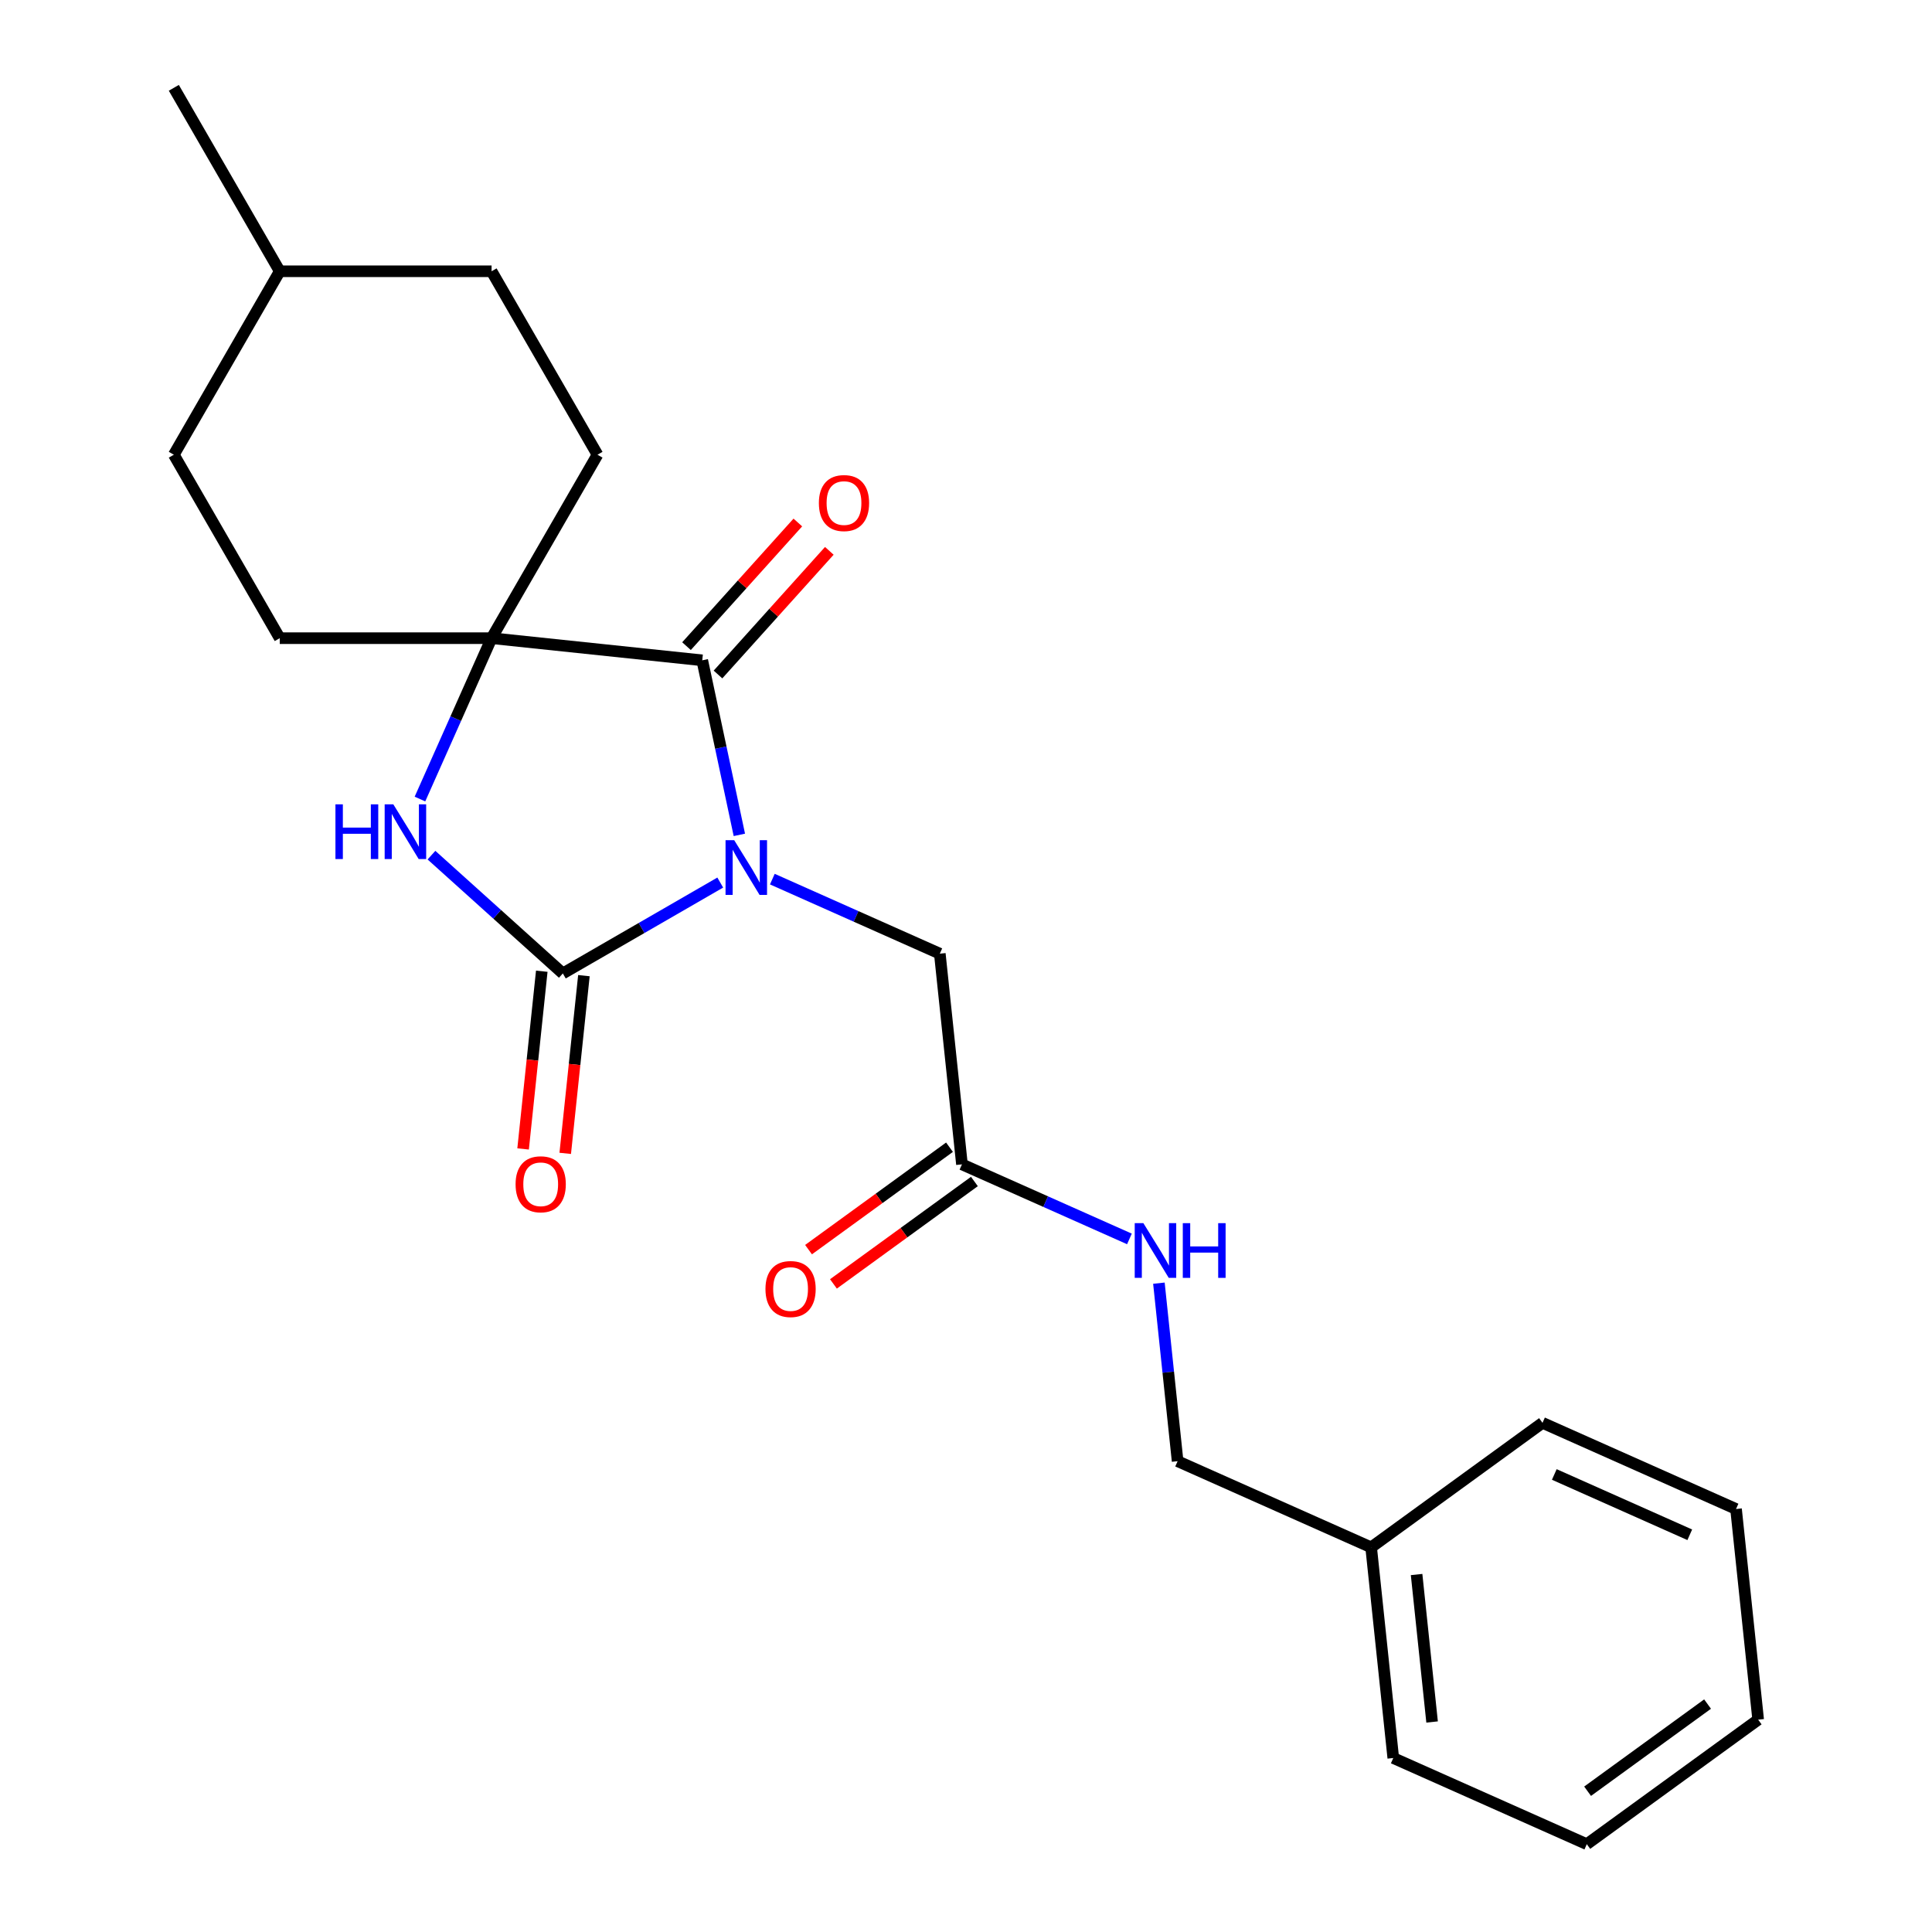 <?xml version='1.0' encoding='iso-8859-1'?>
<svg version='1.1' baseProfile='full'
              xmlns='http://www.w3.org/2000/svg'
                      xmlns:rdkit='http://www.rdkit.org/xml'
                      xmlns:xlink='http://www.w3.org/1999/xlink'
                  xml:space='preserve'
width='1000px' height='1000px' viewBox='0 0 1000 1000'>
<!-- END OF HEADER -->
<rect style='opacity:1.0;fill:#FFFFFF;stroke:none' width='1000' height='1000' x='0' y='0'> </rect>
<path class='bond-0' d='M 372.798,456.812 L 332.062,480.331' style='fill:none;fill-rule:evenodd;stroke:#0000FF;stroke-width:6px;stroke-linecap:butt;stroke-linejoin:miter;stroke-opacity:1' />
<path class='bond-0' d='M 332.062,480.331 L 291.325,503.851' style='fill:none;fill-rule:evenodd;stroke:#000000;stroke-width:6px;stroke-linecap:butt;stroke-linejoin:miter;stroke-opacity:1' />
<path class='bond-1' d='M 382.687,432.127 L 373.085,386.954' style='fill:none;fill-rule:evenodd;stroke:#0000FF;stroke-width:6px;stroke-linecap:butt;stroke-linejoin:miter;stroke-opacity:1' />
<path class='bond-1' d='M 373.085,386.954 L 363.483,341.78' style='fill:none;fill-rule:evenodd;stroke:#000000;stroke-width:6px;stroke-linecap:butt;stroke-linejoin:miter;stroke-opacity:1' />
<path class='bond-4' d='M 399.761,455.031 L 443.103,474.328' style='fill:none;fill-rule:evenodd;stroke:#0000FF;stroke-width:6px;stroke-linecap:butt;stroke-linejoin:miter;stroke-opacity:1' />
<path class='bond-4' d='M 443.103,474.328 L 486.445,493.625' style='fill:none;fill-rule:evenodd;stroke:#000000;stroke-width:6px;stroke-linecap:butt;stroke-linejoin:miter;stroke-opacity:1' />
<path class='bond-2' d='M 291.325,503.851 L 257.324,473.237' style='fill:none;fill-rule:evenodd;stroke:#000000;stroke-width:6px;stroke-linecap:butt;stroke-linejoin:miter;stroke-opacity:1' />
<path class='bond-2' d='M 257.324,473.237 L 223.324,442.623' style='fill:none;fill-rule:evenodd;stroke:#0000FF;stroke-width:6px;stroke-linecap:butt;stroke-linejoin:miter;stroke-opacity:1' />
<path class='bond-6' d='M 280.42,502.705 L 275.586,548.696' style='fill:none;fill-rule:evenodd;stroke:#000000;stroke-width:6px;stroke-linecap:butt;stroke-linejoin:miter;stroke-opacity:1' />
<path class='bond-6' d='M 275.586,548.696 L 270.753,594.687' style='fill:none;fill-rule:evenodd;stroke:#FF0000;stroke-width:6px;stroke-linecap:butt;stroke-linejoin:miter;stroke-opacity:1' />
<path class='bond-6' d='M 302.229,504.997 L 297.395,550.988' style='fill:none;fill-rule:evenodd;stroke:#000000;stroke-width:6px;stroke-linecap:butt;stroke-linejoin:miter;stroke-opacity:1' />
<path class='bond-6' d='M 297.395,550.988 L 292.561,596.979' style='fill:none;fill-rule:evenodd;stroke:#FF0000;stroke-width:6px;stroke-linecap:butt;stroke-linejoin:miter;stroke-opacity:1' />
<path class='bond-3' d='M 363.483,341.78 L 254.439,330.319' style='fill:none;fill-rule:evenodd;stroke:#000000;stroke-width:6px;stroke-linecap:butt;stroke-linejoin:miter;stroke-opacity:1' />
<path class='bond-7' d='M 371.631,349.117 L 400.444,317.117' style='fill:none;fill-rule:evenodd;stroke:#000000;stroke-width:6px;stroke-linecap:butt;stroke-linejoin:miter;stroke-opacity:1' />
<path class='bond-7' d='M 400.444,317.117 L 429.257,285.117' style='fill:none;fill-rule:evenodd;stroke:#FF0000;stroke-width:6px;stroke-linecap:butt;stroke-linejoin:miter;stroke-opacity:1' />
<path class='bond-7' d='M 355.335,334.443 L 384.148,302.444' style='fill:none;fill-rule:evenodd;stroke:#000000;stroke-width:6px;stroke-linecap:butt;stroke-linejoin:miter;stroke-opacity:1' />
<path class='bond-7' d='M 384.148,302.444 L 412.96,270.444' style='fill:none;fill-rule:evenodd;stroke:#FF0000;stroke-width:6px;stroke-linecap:butt;stroke-linejoin:miter;stroke-opacity:1' />
<path class='bond-23' d='M 217.368,413.583 L 235.904,371.951' style='fill:none;fill-rule:evenodd;stroke:#0000FF;stroke-width:6px;stroke-linecap:butt;stroke-linejoin:miter;stroke-opacity:1' />
<path class='bond-23' d='M 235.904,371.951 L 254.439,330.319' style='fill:none;fill-rule:evenodd;stroke:#000000;stroke-width:6px;stroke-linecap:butt;stroke-linejoin:miter;stroke-opacity:1' />
<path class='bond-8' d='M 254.439,330.319 L 309.262,235.364' style='fill:none;fill-rule:evenodd;stroke:#000000;stroke-width:6px;stroke-linecap:butt;stroke-linejoin:miter;stroke-opacity:1' />
<path class='bond-9' d='M 254.439,330.319 L 144.795,330.319' style='fill:none;fill-rule:evenodd;stroke:#000000;stroke-width:6px;stroke-linecap:butt;stroke-linejoin:miter;stroke-opacity:1' />
<path class='bond-5' d='M 486.445,493.625 L 497.906,602.669' style='fill:none;fill-rule:evenodd;stroke:#000000;stroke-width:6px;stroke-linecap:butt;stroke-linejoin:miter;stroke-opacity:1' />
<path class='bond-10' d='M 497.906,602.669 L 541.248,621.966' style='fill:none;fill-rule:evenodd;stroke:#000000;stroke-width:6px;stroke-linecap:butt;stroke-linejoin:miter;stroke-opacity:1' />
<path class='bond-10' d='M 541.248,621.966 L 584.59,641.263' style='fill:none;fill-rule:evenodd;stroke:#0000FF;stroke-width:6px;stroke-linecap:butt;stroke-linejoin:miter;stroke-opacity:1' />
<path class='bond-11' d='M 491.461,593.798 L 454.979,620.304' style='fill:none;fill-rule:evenodd;stroke:#000000;stroke-width:6px;stroke-linecap:butt;stroke-linejoin:miter;stroke-opacity:1' />
<path class='bond-11' d='M 454.979,620.304 L 418.498,646.809' style='fill:none;fill-rule:evenodd;stroke:#FF0000;stroke-width:6px;stroke-linecap:butt;stroke-linejoin:miter;stroke-opacity:1' />
<path class='bond-11' d='M 504.35,611.539 L 467.869,638.044' style='fill:none;fill-rule:evenodd;stroke:#000000;stroke-width:6px;stroke-linecap:butt;stroke-linejoin:miter;stroke-opacity:1' />
<path class='bond-11' d='M 467.869,638.044 L 431.387,664.55' style='fill:none;fill-rule:evenodd;stroke:#FF0000;stroke-width:6px;stroke-linecap:butt;stroke-linejoin:miter;stroke-opacity:1' />
<path class='bond-13' d='M 309.262,235.364 L 254.439,140.409' style='fill:none;fill-rule:evenodd;stroke:#000000;stroke-width:6px;stroke-linecap:butt;stroke-linejoin:miter;stroke-opacity:1' />
<path class='bond-14' d='M 144.795,330.319 L 89.973,235.364' style='fill:none;fill-rule:evenodd;stroke:#000000;stroke-width:6px;stroke-linecap:butt;stroke-linejoin:miter;stroke-opacity:1' />
<path class='bond-12' d='M 599.847,664.166 L 604.689,710.238' style='fill:none;fill-rule:evenodd;stroke:#0000FF;stroke-width:6px;stroke-linecap:butt;stroke-linejoin:miter;stroke-opacity:1' />
<path class='bond-12' d='M 604.689,710.238 L 609.532,756.309' style='fill:none;fill-rule:evenodd;stroke:#000000;stroke-width:6px;stroke-linecap:butt;stroke-linejoin:miter;stroke-opacity:1' />
<path class='bond-15' d='M 609.532,756.309 L 709.697,800.905' style='fill:none;fill-rule:evenodd;stroke:#000000;stroke-width:6px;stroke-linecap:butt;stroke-linejoin:miter;stroke-opacity:1' />
<path class='bond-24' d='M 254.439,140.409 L 144.795,140.409' style='fill:none;fill-rule:evenodd;stroke:#000000;stroke-width:6px;stroke-linecap:butt;stroke-linejoin:miter;stroke-opacity:1' />
<path class='bond-16' d='M 89.973,235.364 L 144.795,140.409' style='fill:none;fill-rule:evenodd;stroke:#000000;stroke-width:6px;stroke-linecap:butt;stroke-linejoin:miter;stroke-opacity:1' />
<path class='bond-17' d='M 709.697,800.905 L 721.158,909.949' style='fill:none;fill-rule:evenodd;stroke:#000000;stroke-width:6px;stroke-linecap:butt;stroke-linejoin:miter;stroke-opacity:1' />
<path class='bond-17' d='M 733.225,814.97 L 741.248,891.3' style='fill:none;fill-rule:evenodd;stroke:#000000;stroke-width:6px;stroke-linecap:butt;stroke-linejoin:miter;stroke-opacity:1' />
<path class='bond-18' d='M 709.697,800.905 L 798.401,736.458' style='fill:none;fill-rule:evenodd;stroke:#000000;stroke-width:6px;stroke-linecap:butt;stroke-linejoin:miter;stroke-opacity:1' />
<path class='bond-19' d='M 144.795,140.409 L 89.973,45.455' style='fill:none;fill-rule:evenodd;stroke:#000000;stroke-width:6px;stroke-linecap:butt;stroke-linejoin:miter;stroke-opacity:1' />
<path class='bond-21' d='M 721.158,909.949 L 821.323,954.545' style='fill:none;fill-rule:evenodd;stroke:#000000;stroke-width:6px;stroke-linecap:butt;stroke-linejoin:miter;stroke-opacity:1' />
<path class='bond-20' d='M 798.401,736.458 L 898.566,781.054' style='fill:none;fill-rule:evenodd;stroke:#000000;stroke-width:6px;stroke-linecap:butt;stroke-linejoin:miter;stroke-opacity:1' />
<path class='bond-20' d='M 804.507,763.18 L 874.622,794.398' style='fill:none;fill-rule:evenodd;stroke:#000000;stroke-width:6px;stroke-linecap:butt;stroke-linejoin:miter;stroke-opacity:1' />
<path class='bond-22' d='M 898.566,781.054 L 910.027,890.098' style='fill:none;fill-rule:evenodd;stroke:#000000;stroke-width:6px;stroke-linecap:butt;stroke-linejoin:miter;stroke-opacity:1' />
<path class='bond-25' d='M 821.323,954.545 L 910.027,890.098' style='fill:none;fill-rule:evenodd;stroke:#000000;stroke-width:6px;stroke-linecap:butt;stroke-linejoin:miter;stroke-opacity:1' />
<path class='bond-25' d='M 821.739,927.138 L 883.832,882.024' style='fill:none;fill-rule:evenodd;stroke:#000000;stroke-width:6px;stroke-linecap:butt;stroke-linejoin:miter;stroke-opacity:1' />
<path  class='atom-0' d='M 380.02 434.869
L 389.3 449.869
Q 390.22 451.349, 391.7 454.029
Q 393.18 456.709, 393.26 456.869
L 393.26 434.869
L 397.02 434.869
L 397.02 463.189
L 393.14 463.189
L 383.18 446.789
Q 382.02 444.869, 380.78 442.669
Q 379.58 440.469, 379.22 439.789
L 379.22 463.189
L 375.54 463.189
L 375.54 434.869
L 380.02 434.869
' fill='#0000FF'/>
<path  class='atom-3' d='M 173.623 416.324
L 177.463 416.324
L 177.463 428.364
L 191.943 428.364
L 191.943 416.324
L 195.783 416.324
L 195.783 444.644
L 191.943 444.644
L 191.943 431.564
L 177.463 431.564
L 177.463 444.644
L 173.623 444.644
L 173.623 416.324
' fill='#0000FF'/>
<path  class='atom-3' d='M 203.583 416.324
L 212.863 431.324
Q 213.783 432.804, 215.263 435.484
Q 216.743 438.164, 216.823 438.324
L 216.823 416.324
L 220.583 416.324
L 220.583 444.644
L 216.703 444.644
L 206.743 428.244
Q 205.583 426.324, 204.343 424.124
Q 203.143 421.924, 202.783 421.244
L 202.783 444.644
L 199.103 444.644
L 199.103 416.324
L 203.583 416.324
' fill='#0000FF'/>
<path  class='atom-7' d='M 266.864 612.974
Q 266.864 606.174, 270.224 602.374
Q 273.584 598.574, 279.864 598.574
Q 286.144 598.574, 289.504 602.374
Q 292.864 606.174, 292.864 612.974
Q 292.864 619.854, 289.464 623.774
Q 286.064 627.654, 279.864 627.654
Q 273.624 627.654, 270.224 623.774
Q 266.864 619.894, 266.864 612.974
M 279.864 624.454
Q 284.184 624.454, 286.504 621.574
Q 288.864 618.654, 288.864 612.974
Q 288.864 607.414, 286.504 604.614
Q 284.184 601.774, 279.864 601.774
Q 275.544 601.774, 273.184 604.574
Q 270.864 607.374, 270.864 612.974
Q 270.864 618.694, 273.184 621.574
Q 275.544 624.454, 279.864 624.454
' fill='#FF0000'/>
<path  class='atom-8' d='M 423.85 260.378
Q 423.85 253.578, 427.21 249.778
Q 430.57 245.978, 436.85 245.978
Q 443.13 245.978, 446.49 249.778
Q 449.85 253.578, 449.85 260.378
Q 449.85 267.258, 446.45 271.178
Q 443.05 275.058, 436.85 275.058
Q 430.61 275.058, 427.21 271.178
Q 423.85 267.298, 423.85 260.378
M 436.85 271.858
Q 441.17 271.858, 443.49 268.978
Q 445.85 266.058, 445.85 260.378
Q 445.85 254.818, 443.49 252.018
Q 441.17 249.178, 436.85 249.178
Q 432.53 249.178, 430.17 251.978
Q 427.85 254.778, 427.85 260.378
Q 427.85 266.098, 430.17 268.978
Q 432.53 271.858, 436.85 271.858
' fill='#FF0000'/>
<path  class='atom-11' d='M 591.811 633.105
L 601.091 648.105
Q 602.011 649.585, 603.491 652.265
Q 604.971 654.945, 605.051 655.105
L 605.051 633.105
L 608.811 633.105
L 608.811 661.425
L 604.931 661.425
L 594.971 645.025
Q 593.811 643.105, 592.571 640.905
Q 591.371 638.705, 591.011 638.025
L 591.011 661.425
L 587.331 661.425
L 587.331 633.105
L 591.811 633.105
' fill='#0000FF'/>
<path  class='atom-11' d='M 612.211 633.105
L 616.051 633.105
L 616.051 645.145
L 630.531 645.145
L 630.531 633.105
L 634.371 633.105
L 634.371 661.425
L 630.531 661.425
L 630.531 648.345
L 616.051 648.345
L 616.051 661.425
L 612.211 661.425
L 612.211 633.105
' fill='#0000FF'/>
<path  class='atom-12' d='M 396.201 667.196
Q 396.201 660.396, 399.561 656.596
Q 402.921 652.796, 409.201 652.796
Q 415.481 652.796, 418.841 656.596
Q 422.201 660.396, 422.201 667.196
Q 422.201 674.076, 418.801 677.996
Q 415.401 681.876, 409.201 681.876
Q 402.961 681.876, 399.561 677.996
Q 396.201 674.116, 396.201 667.196
M 409.201 678.676
Q 413.521 678.676, 415.841 675.796
Q 418.201 672.876, 418.201 667.196
Q 418.201 661.636, 415.841 658.836
Q 413.521 655.996, 409.201 655.996
Q 404.881 655.996, 402.521 658.796
Q 400.201 661.596, 400.201 667.196
Q 400.201 672.916, 402.521 675.796
Q 404.881 678.676, 409.201 678.676
' fill='#FF0000'/>
</svg>
